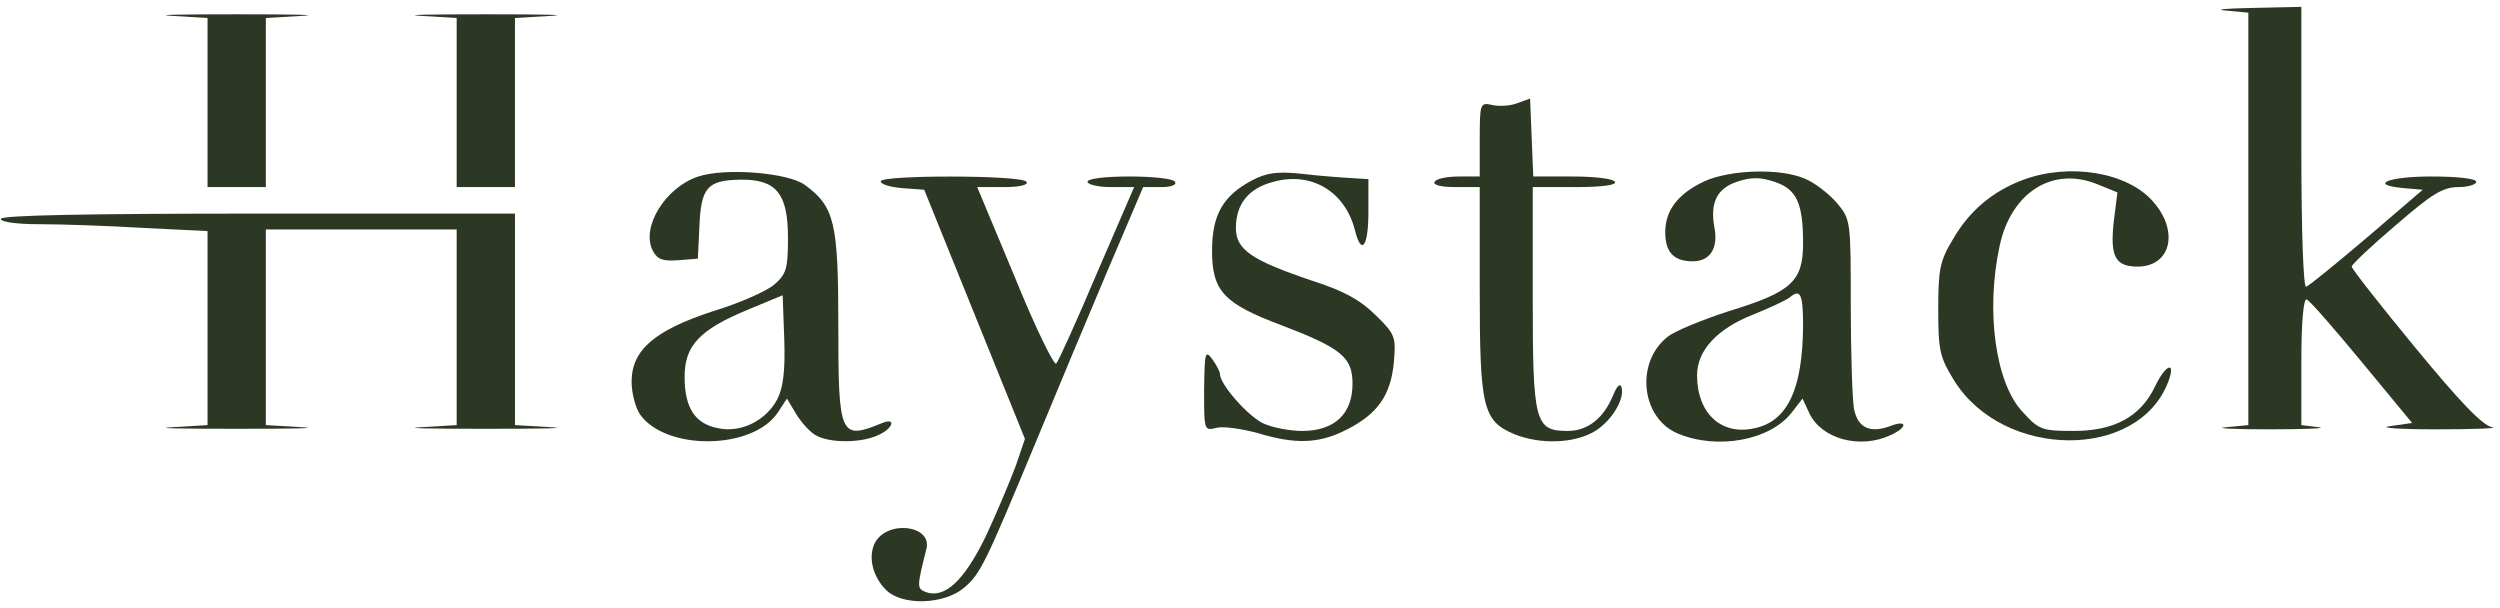 <svg width="148" height="36" viewBox="0 0 148 36" fill="none" xmlns="http://www.w3.org/2000/svg">
<path d="M52.14 10.731C52.14 10.919 52.705 11.076 53.427 11.139L54.713 11.233L60.676 25.982L60.142 27.551C59.828 28.398 59.044 30.281 58.385 31.693C57.098 34.36 55.937 35.459 54.807 35.051C54.274 34.831 54.274 34.768 54.839 32.509C55.215 31.097 52.548 30.752 51.795 32.132C51.387 32.948 51.638 34.109 52.454 34.925C53.395 35.867 55.874 35.804 57.067 34.8C58.04 33.984 58.322 33.388 61.335 26.139C62.433 23.471 64.316 18.984 65.508 16.16L67.674 11.076H68.709C69.337 11.076 69.682 10.95 69.556 10.762C69.462 10.574 68.238 10.448 66.858 10.448C65.414 10.448 64.379 10.574 64.379 10.762C64.379 10.919 65.006 11.076 65.759 11.076H67.14L64.943 16.16C63.751 18.984 62.653 21.4 62.527 21.526C62.401 21.651 61.272 19.36 60.079 16.41L57.851 11.076H59.42C60.362 11.076 60.895 10.95 60.77 10.762C60.519 10.354 52.14 10.354 52.14 10.731Z" fill="#2D3824"/>
<path fill-rule="evenodd" clip-rule="evenodd" d="M100.905 10.73C99.368 11.452 98.583 12.425 98.583 13.743C98.583 14.935 99.085 15.469 100.215 15.469C101.219 15.469 101.721 14.716 101.502 13.523C101.219 12.017 101.627 11.17 102.82 10.762C103.667 10.479 104.2 10.479 105.048 10.762C106.366 11.201 106.742 12.017 106.742 14.402C106.742 16.662 106.052 17.289 102.349 18.419C100.811 18.921 99.179 19.58 98.74 19.925C96.794 21.431 97.14 24.758 99.336 25.668C101.658 26.641 104.765 26.076 106.052 24.444L106.711 23.597L107.119 24.475C107.84 25.982 110.1 26.609 111.92 25.762C112.956 25.291 112.924 24.82 111.889 25.228C110.696 25.668 109.974 25.323 109.755 24.193C109.661 23.659 109.566 20.929 109.566 18.136C109.566 13.021 109.566 12.99 108.719 11.986C108.248 11.452 107.401 10.793 106.836 10.574C105.393 9.946 102.443 10.04 100.905 10.73ZM106.742 19.297C106.711 23.032 105.832 24.946 103.855 25.354C101.91 25.793 100.466 24.475 100.466 22.216C100.466 20.741 101.658 19.454 103.824 18.607C104.828 18.199 105.769 17.76 105.958 17.603C106.585 17.069 106.742 17.415 106.742 19.297Z" fill="#2D3824"/>
<path d="M88.321 6.212C88.698 6.306 89.388 6.275 89.796 6.118L90.581 5.835L90.769 10.448H93.091C94.378 10.448 95.507 10.574 95.602 10.762C95.727 10.95 94.88 11.076 93.279 11.076H90.738V17.603C90.738 25.009 90.863 25.511 92.809 25.511C94.001 25.511 94.943 24.758 95.507 23.377C95.696 22.906 95.884 22.687 95.978 22.875C96.229 23.565 95.445 24.883 94.441 25.511C93.217 26.264 91.177 26.327 89.639 25.699C87.788 24.915 87.6 24.13 87.6 17.195V11.076H86.156C85.309 11.076 84.807 10.95 84.932 10.762C85.026 10.574 85.685 10.448 86.376 10.448H87.6V8.252C87.6 6.118 87.631 6.055 88.321 6.212Z" fill="#2D3824"/>
<path d="M133.102 0.751L131.784 0.626C131.03 0.563 131.752 0.5 133.353 0.469L136.24 0.406V8.754C136.24 13.837 136.365 17.038 136.522 16.975C136.71 16.913 138.311 15.595 140.131 14.057L143.426 11.233L142.328 11.139C140.194 10.95 141.323 10.448 143.928 10.448C145.497 10.448 146.595 10.574 146.595 10.762C146.595 10.919 146.125 11.076 145.528 11.076C144.618 11.076 143.959 11.484 141.825 13.335C140.382 14.559 139.221 15.657 139.221 15.783C139.221 15.908 140.915 18.074 142.987 20.584C145.622 23.785 146.972 25.197 147.537 25.291C147.976 25.354 146.501 25.417 144.242 25.417C142.014 25.417 140.758 25.323 141.48 25.228L142.798 25.04L139.817 21.431C138.185 19.454 136.71 17.76 136.553 17.728C136.365 17.666 136.24 19.109 136.24 21.4V25.166L137.275 25.291C137.809 25.354 136.522 25.417 134.357 25.417C132.192 25.417 131.03 25.354 131.784 25.291L133.102 25.166V0.751Z" fill="#2D3824"/>
<path d="M12.287 1.065L10.184 0.94C8.992 0.877 10.749 0.846 14.012 0.846C17.307 0.846 19.033 0.877 17.872 0.94L15.738 1.065V11.076H12.287V1.065Z" fill="#2D3824"/>
<path d="M24.932 0.94L27.035 1.065V11.076H30.486V1.065L32.62 0.94C33.781 0.877 32.056 0.846 28.761 0.846C25.497 0.846 23.74 0.877 24.932 0.94Z" fill="#2D3824"/>
<path fill-rule="evenodd" clip-rule="evenodd" d="M41.345 10.448C39.399 11.076 37.924 13.461 38.646 14.842C38.928 15.375 39.242 15.469 40.152 15.406L41.313 15.312L41.407 13.367C41.502 11.107 41.878 10.668 43.824 10.637C45.958 10.605 46.648 11.453 46.648 14.088C46.648 15.909 46.554 16.222 45.832 16.85C45.393 17.227 43.792 17.948 42.223 18.419C38.771 19.549 37.391 20.71 37.391 22.593C37.391 23.252 37.61 24.13 37.893 24.538C39.43 26.703 44.577 26.641 46.052 24.413L46.585 23.597L47.15 24.538C47.464 25.04 47.997 25.637 48.343 25.794C49.158 26.233 50.978 26.233 51.983 25.762C52.861 25.386 53.081 24.695 52.234 25.04C49.723 26.076 49.629 25.825 49.629 19.266C49.629 13.178 49.409 12.237 47.652 10.95C46.679 10.229 42.976 9.915 41.345 10.448ZM46.02 23.628C45.361 24.883 43.886 25.637 42.537 25.354C41.156 25.103 40.529 24.162 40.529 22.31C40.529 20.459 41.407 19.517 44.294 18.325L46.334 17.478L46.428 20.082C46.491 21.965 46.365 22.938 46.02 23.628Z" fill="#2D3824"/>
<path d="M71.753 14.841C71.753 12.708 72.412 11.578 74.138 10.668C74.985 10.229 75.613 10.134 77.088 10.291C78.123 10.417 79.441 10.511 80.006 10.542L81.01 10.605V12.551C81.01 14.59 80.602 15.155 80.226 13.68C79.661 11.358 77.653 10.134 75.393 10.762C73.918 11.139 73.165 12.08 73.165 13.492C73.165 14.779 74.075 15.406 77.715 16.63C79.567 17.226 80.54 17.76 81.45 18.67C82.611 19.8 82.642 19.956 82.516 21.463C82.328 23.408 81.544 24.507 79.755 25.417C78.123 26.264 76.711 26.327 74.452 25.636C73.51 25.385 72.443 25.229 72.035 25.323C71.785 25.385 71.618 25.427 71.507 25.366C71.282 25.245 71.282 24.709 71.282 23.095C71.314 20.867 71.345 20.71 71.753 21.243C72.004 21.588 72.224 21.996 72.224 22.153C72.224 22.749 73.824 24.57 74.734 25.04C75.236 25.291 76.303 25.511 77.088 25.511C79.002 25.511 80.069 24.507 80.069 22.718C80.069 21.149 79.41 20.616 75.895 19.266C72.443 17.98 71.753 17.226 71.753 14.841Z" fill="#2D3824"/>
<path d="M115.623 14.151C116.596 12.457 118.008 11.296 119.796 10.637C122.527 9.632 125.947 10.197 127.453 11.923C129.022 13.681 128.52 15.783 126.543 15.783C125.225 15.783 124.911 15.187 125.131 13.147L125.351 11.39L124.19 10.919C121.554 9.821 119.075 11.358 118.384 14.528C117.537 18.419 118.133 22.718 119.765 24.413C120.706 25.448 120.895 25.511 122.778 25.511C125.163 25.511 126.732 24.664 127.579 22.875C128.206 21.557 128.834 21.337 128.363 22.593C126.606 27.268 118.604 27.206 115.686 22.53C114.838 21.149 114.744 20.773 114.744 18.325C114.744 15.94 114.838 15.438 115.623 14.151Z" fill="#2D3824"/>
<path d="M2.339 13.273C1.021 13.273 0.048 13.147 0.048 12.959C0.048 12.739 5.32 12.645 15.268 12.645H30.487V25.166L32.621 25.291C33.782 25.354 32.056 25.385 28.761 25.385C25.498 25.385 23.74 25.354 24.933 25.291L27.035 25.166V13.586H15.738V25.166L17.872 25.291C19.033 25.354 17.307 25.385 14.012 25.385C10.749 25.385 8.991 25.354 10.184 25.291L12.286 25.166V13.68L8.458 13.492C6.387 13.367 3.625 13.273 2.339 13.273Z" fill="#2D3824"/>
</svg>
